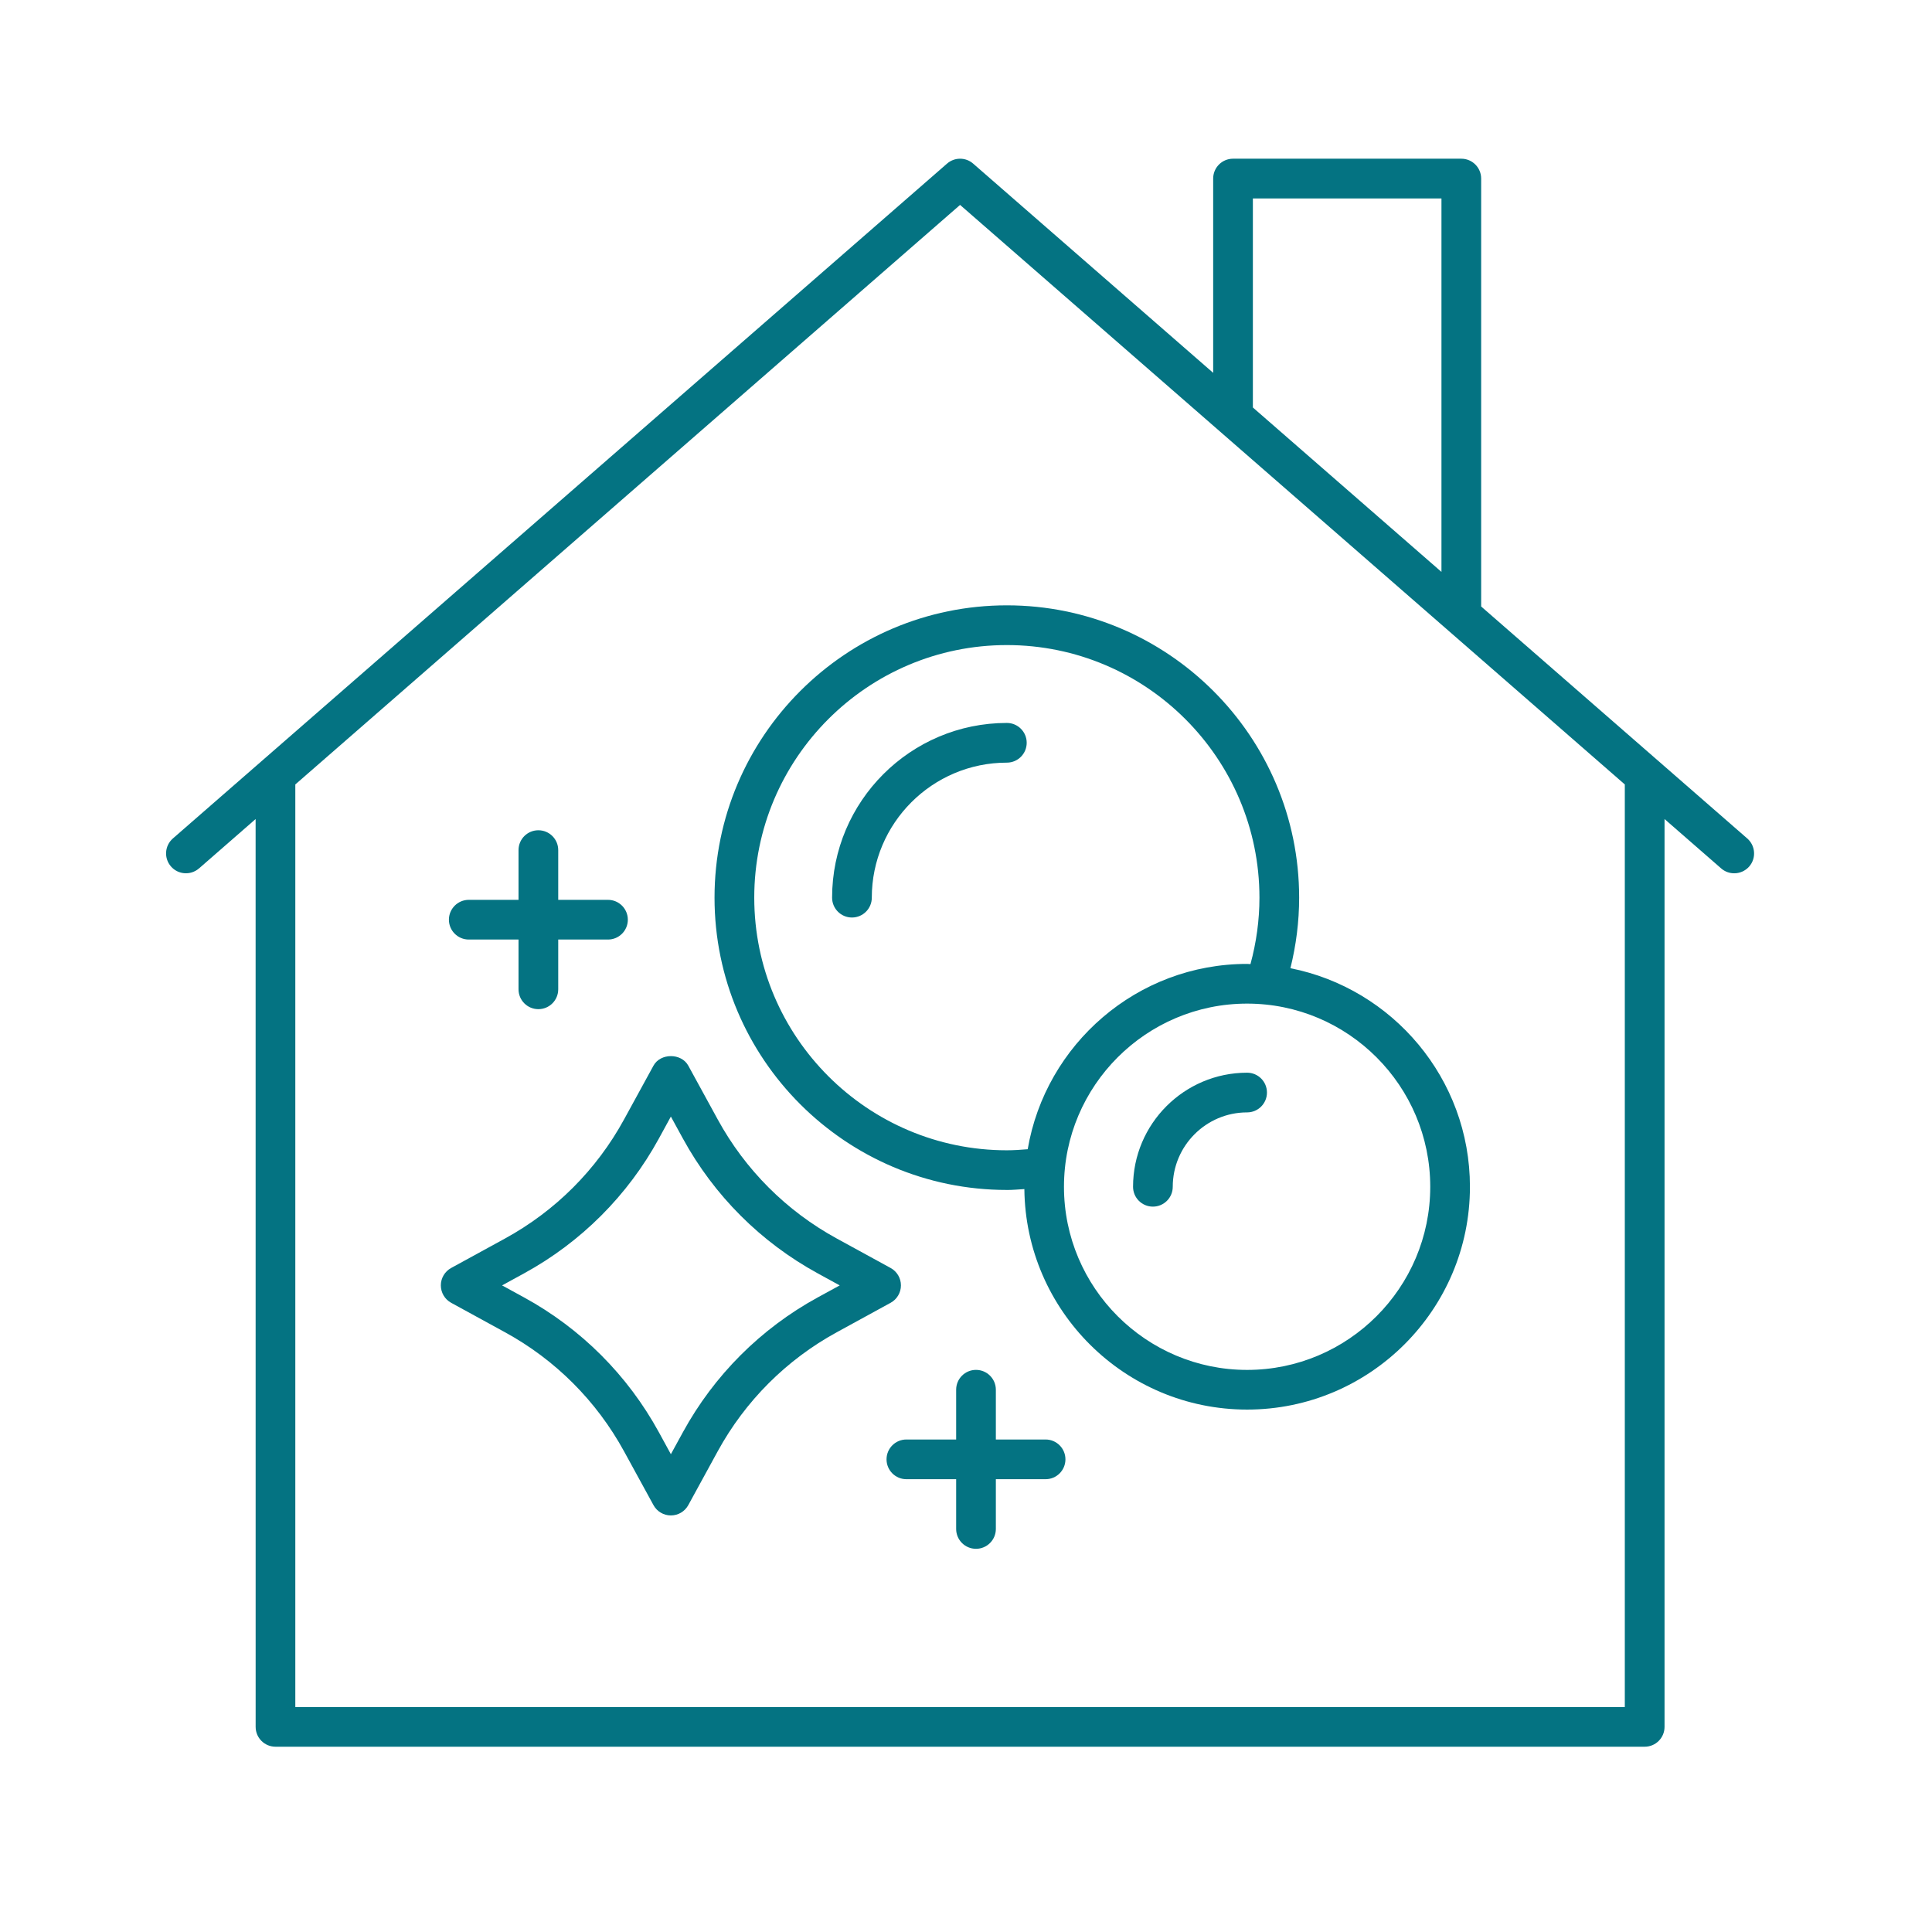 <?xml version="1.0" encoding="UTF-8"?> <svg xmlns="http://www.w3.org/2000/svg" width="62" height="62" viewBox="0 0 62 62" fill="none"><path d="M6.386 27.869L8.203 26.284L8.204 55.417C8.204 55.769 8.489 56.054 8.841 56.054H52.78C53.132 56.054 53.417 55.769 53.417 55.417V26.284L55.235 27.869C55.355 27.974 55.505 28.025 55.653 28.025C55.831 28.025 56.008 27.951 56.134 27.807C56.365 27.542 56.337 27.14 56.072 26.908L47.532 19.463V5.73C47.532 5.378 47.247 5.093 46.895 5.093H39.569C39.218 5.093 38.932 5.378 38.932 5.73V11.965L31.229 5.25C30.989 5.041 30.632 5.041 30.392 5.25L5.548 26.907C5.283 27.139 5.255 27.541 5.487 27.806C5.717 28.071 6.12 28.099 6.386 27.868L6.386 27.869ZM40.206 6.368H46.258V18.353L40.206 13.077V6.368ZM30.81 6.576L52.142 25.174V54.781H9.477V25.174L30.81 6.576Z" fill="#047382"></path><path d="M36.361 38.085C36.361 38.437 36.646 38.722 36.998 38.722C37.35 38.722 37.635 38.437 37.635 38.085C37.635 36.769 38.706 35.698 40.021 35.698C40.373 35.698 40.658 35.413 40.658 35.061C40.658 34.709 40.373 34.424 40.021 34.424C38.003 34.424 36.361 36.066 36.361 38.085Z" fill="#047382"></path><path d="M32.311 38.188C32.499 38.188 32.686 38.17 32.873 38.159C32.914 42.068 36.103 45.235 40.021 45.235C43.964 45.235 47.172 42.027 47.172 38.084C47.172 34.617 44.691 31.72 41.411 31.071C41.594 30.333 41.691 29.575 41.691 28.807C41.691 23.634 37.483 19.426 32.311 19.426C27.138 19.426 22.93 23.634 22.93 28.807C22.93 33.979 27.138 38.187 32.311 38.187L32.311 38.188ZM45.898 38.085C45.898 41.325 43.262 43.962 40.021 43.962C36.781 43.962 34.144 41.325 34.144 38.085C34.144 34.844 36.781 32.207 40.021 32.207C43.262 32.207 45.898 34.844 45.898 38.085ZM32.311 20.701C36.781 20.701 40.417 24.337 40.417 28.807C40.417 29.532 40.317 30.247 40.129 30.939C40.092 30.938 40.057 30.933 40.021 30.933C36.489 30.933 33.555 33.51 32.98 36.88C32.758 36.898 32.535 36.914 32.311 36.914C27.841 36.914 24.205 33.277 24.205 28.807C24.204 24.337 27.841 20.701 32.311 20.701L32.311 20.701Z" fill="#047382"></path><path d="M27.34 29.444C27.692 29.444 27.977 29.159 27.977 28.807C27.977 26.418 29.921 24.474 32.311 24.474C32.663 24.474 32.948 24.188 32.948 23.837C32.948 23.485 32.663 23.2 32.311 23.2C29.219 23.2 26.703 25.715 26.703 28.807C26.703 29.158 26.988 29.444 27.34 29.444L27.34 29.444Z" fill="#047382"></path><path d="M14.478 41.808L16.205 42.753C17.821 43.636 19.142 44.958 20.026 46.574L20.971 48.301C21.082 48.505 21.297 48.632 21.529 48.632C21.762 48.632 21.977 48.505 22.088 48.301L23.032 46.574C23.916 44.958 25.238 43.636 26.854 42.753L28.581 41.808C28.785 41.697 28.912 41.482 28.912 41.25C28.912 41.017 28.785 40.802 28.581 40.691L26.854 39.746C25.238 38.863 23.916 37.541 23.033 35.925L22.088 34.198C21.865 33.79 21.194 33.79 20.971 34.198L20.026 35.925C19.143 37.541 17.821 38.862 16.205 39.746L14.478 40.691C14.274 40.802 14.147 41.017 14.147 41.249C14.147 41.482 14.274 41.697 14.478 41.808H14.478ZM16.817 40.864C18.647 39.863 20.143 38.367 21.144 36.537L21.529 35.832L21.915 36.537C22.916 38.367 24.413 39.863 26.243 40.864L26.948 41.25L26.243 41.635C24.413 42.636 22.916 44.133 21.915 45.962L21.529 46.667L21.144 45.962C20.143 44.132 18.647 42.636 16.817 41.635L16.112 41.25L16.817 40.864Z" fill="#047382"></path><path d="M33.554 46.195H31.958V44.598C31.958 44.246 31.672 43.961 31.321 43.961C30.969 43.961 30.684 44.246 30.684 44.598V46.195H29.087C28.735 46.195 28.45 46.48 28.45 46.832C28.45 47.184 28.735 47.469 29.087 47.469H30.684V49.066C30.684 49.418 30.969 49.703 31.321 49.703C31.672 49.703 31.958 49.418 31.958 49.066V47.469H33.554C33.906 47.469 34.191 47.184 34.191 46.832C34.191 46.481 33.906 46.195 33.554 46.195Z" fill="#047382"></path><path d="M15.043 30.151H16.64V31.748C16.64 32.1 16.925 32.385 17.277 32.385C17.629 32.385 17.914 32.1 17.914 31.748V30.151H19.511C19.863 30.151 20.148 29.866 20.148 29.514C20.148 29.163 19.863 28.877 19.511 28.877H17.914V27.281C17.914 26.929 17.629 26.644 17.277 26.644C16.925 26.644 16.64 26.929 16.64 27.281V28.877H15.043C14.692 28.877 14.406 29.163 14.406 29.514C14.406 29.866 14.692 30.151 15.043 30.151Z" fill="#047382"></path></svg> 
